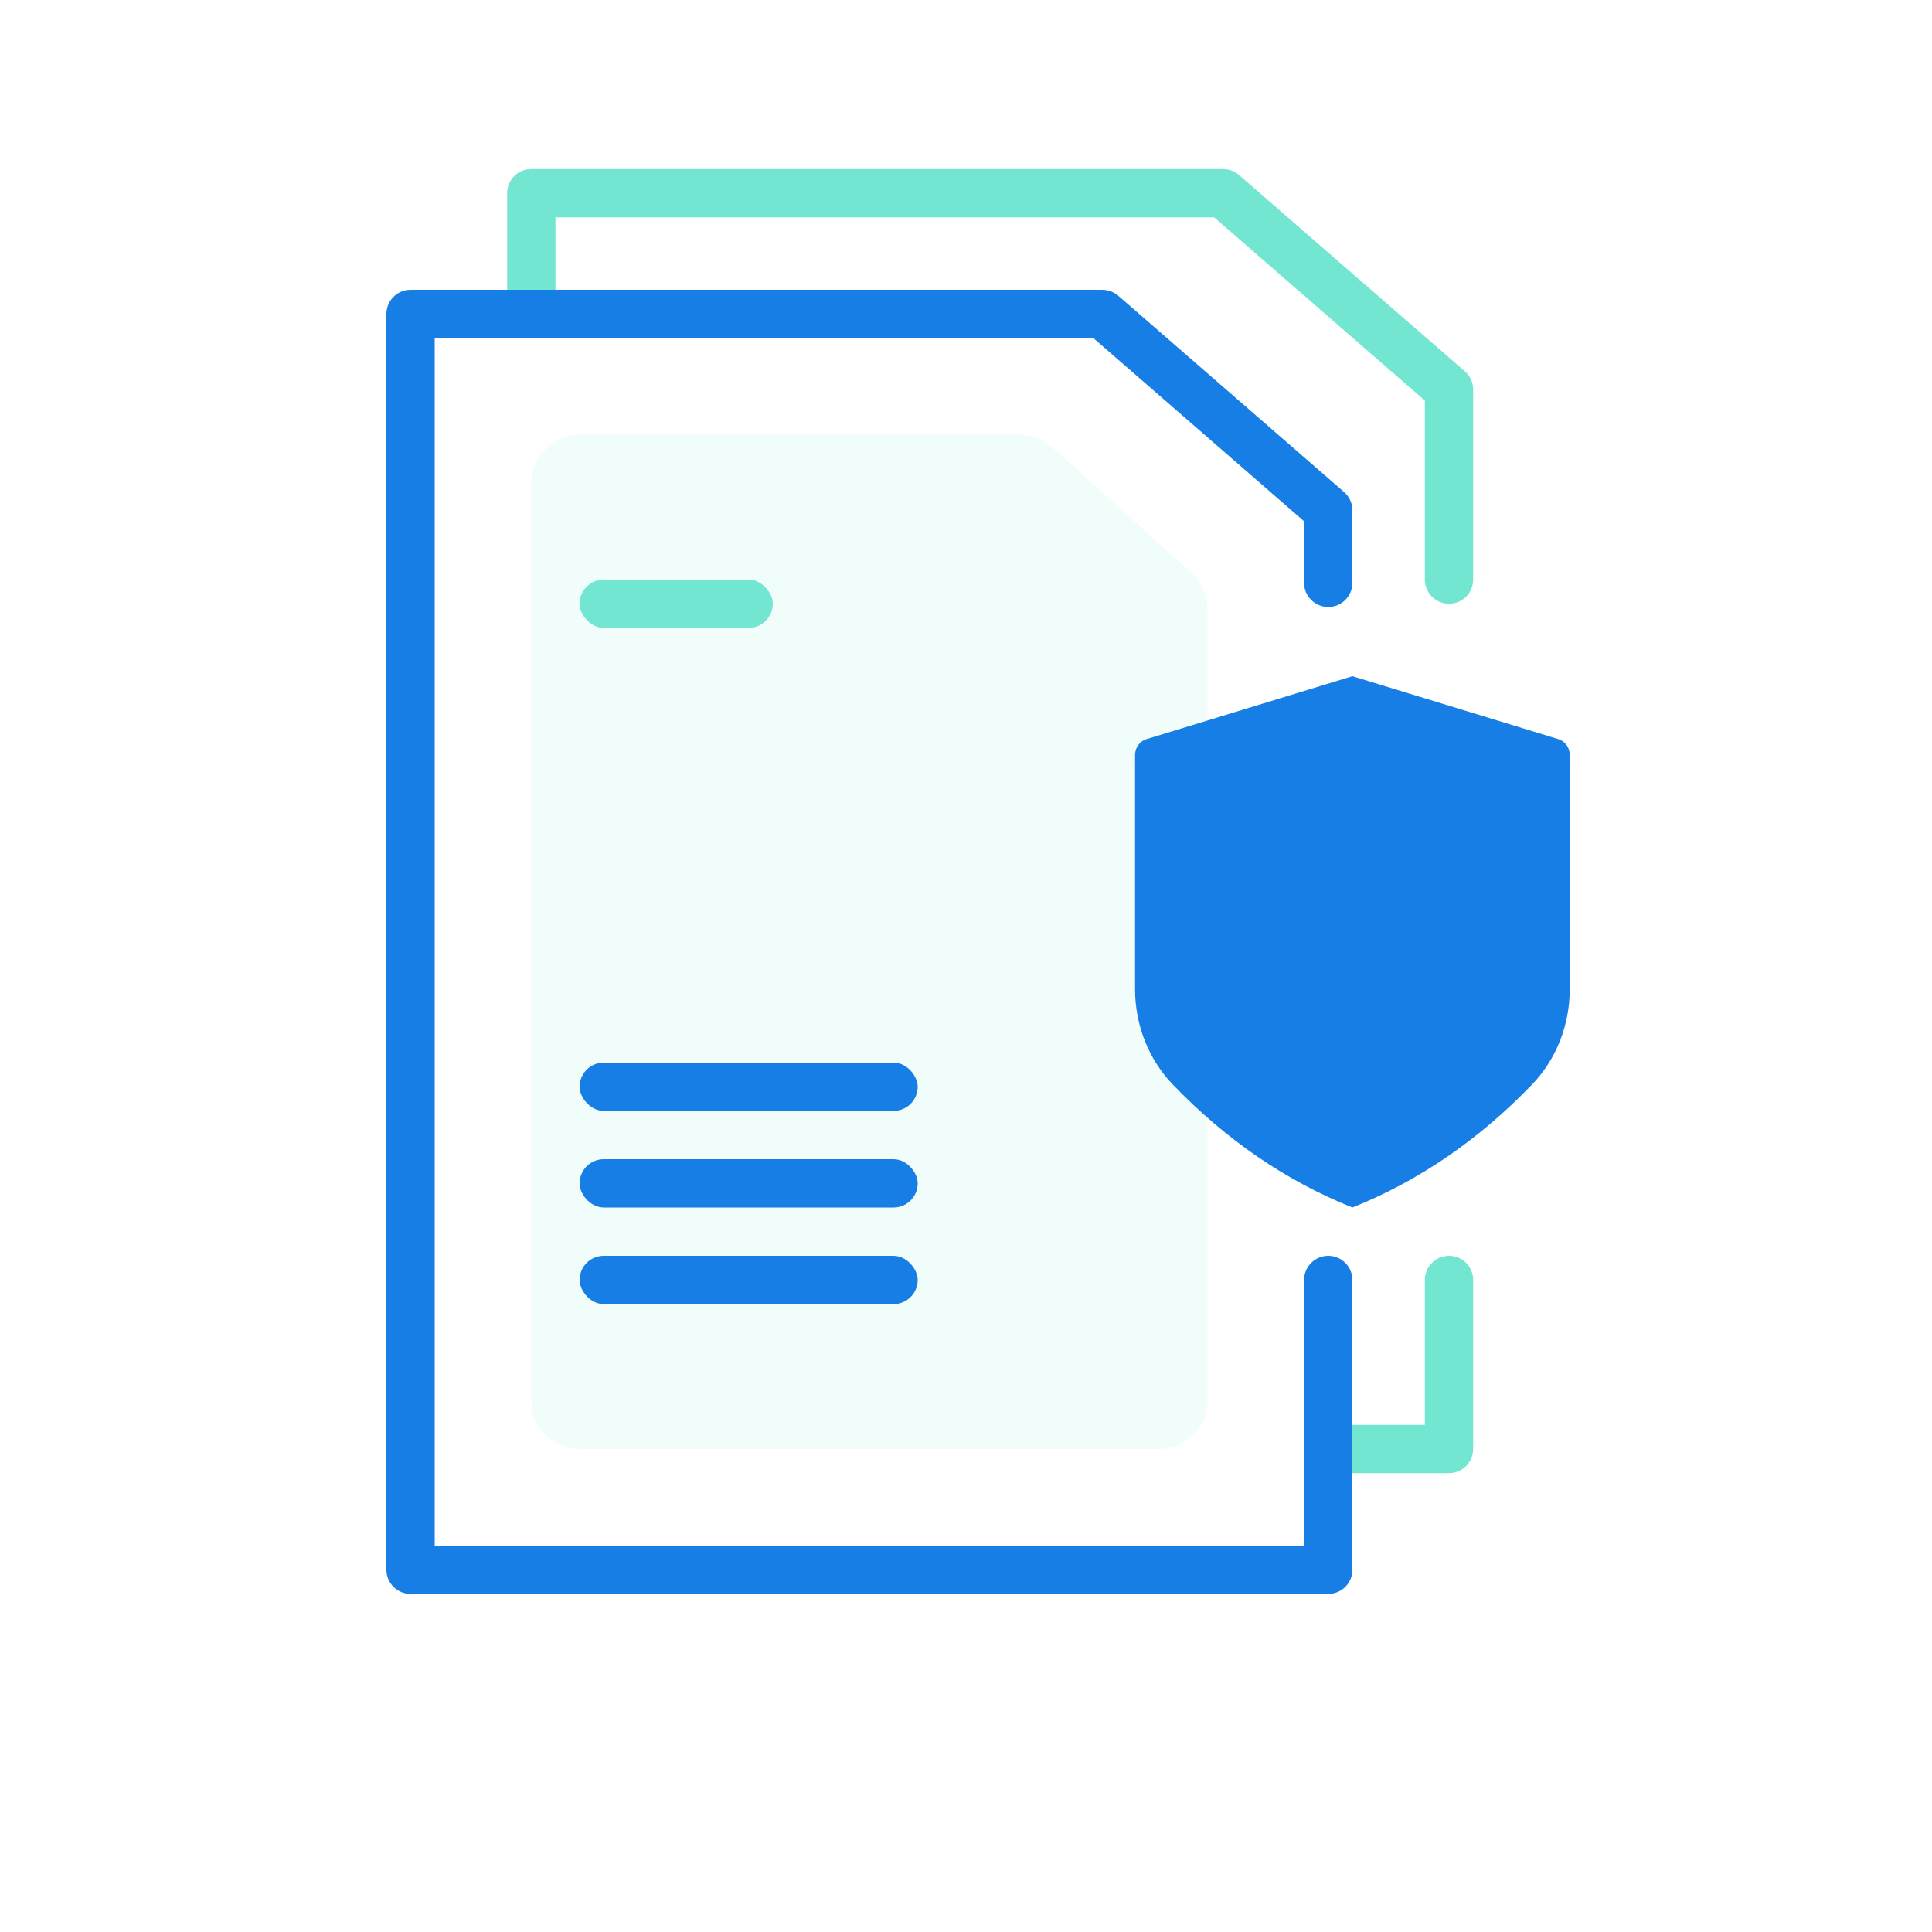 <svg xmlns="http://www.w3.org/2000/svg" width="80" height="80" viewBox="0 0 80 80">
    <g fill="none" fill-rule="evenodd">
        <g>
            <g>
                <path d="M0 0H80V80H0z" transform="translate(-815 -4632) translate(815 4632)"/>
                <g transform="translate(-815 -4632) translate(815 4632) translate(16 7)">
                    <path fill="#73E6D2" d="M44 45c.552 0 1 .448 1 1v7c0 .513-.386.936-.883.993L44 54h-4c-.552 0-1-.448-1-1s.448-1 1-1h3v-6c0-.552.448-1 1-1zm1-28c0 .552-.448 1-1 1s-1-.448-1-1V9.586L34.274 2H7v4c0 .552-.448 1-1 1s-1-.448-1-1V1c0-.552.448-1 1-1h28.629c.043 0 .086.003.128.008.196.022.389.1.55.24l9.35 8.128c.224.195.34.469.343.744V17z"/>
                    <path fill="#177EE5" d="M1 59c-.552 0-1-.448-1-1V6c0-.552.448-1 1-1h28.629c.043 0 .086.003.128.008.196.022.389.1.55.24l9.35 8.128c.224.195.34.469.343.744v3.014c0 .552-.448 1-1 1s-1-.448-1-1v-2.548L29.274 7H2v50h36V46c0-.552.448-1 1-1s1 .448 1 1v12c0 .513-.386.936-.883.993L39 59H1z"/>
                    <path fill="#73E6D2" fill-opacity=".1" d="M8 11h18.231c.495 0 .972.183 1.34.515l5.769 5.204c.42.379.66.919.66 1.485V51c0 1.105-.895 2-2 2H8c-1.105 0-2-.895-2-2V13c0-1.105.895-2 2-2z"/>
                    <rect width="8" height="2" x="8" y="17" fill="#73E6D2" rx="1"/>
                    <rect width="14" height="2" x="8" y="45" fill="#177EE5" rx="1"/>
                    <rect width="14" height="2" x="8" y="41" fill="#177EE5" rx="1"/>
                    <rect width="14" height="2" x="8" y="37" fill="#177EE5" rx="1"/>
                    <path fill="#177EE5" d="M31 30.797v-6.529c0-.308.19-.575.467-.66L40.001 21l8.533 2.608c.277.085.466.352.466.66v9.69c0 1.485-.56 2.907-1.555 3.943C45.24 40.193 42.76 41.893 40 43c-2.76-1.107-5.241-2.807-7.444-5.1C31.562 36.866 31 35.444 31 33.959v-3.16z"/>
                </g>
            </g>
        </g>
    </g>
</svg>
